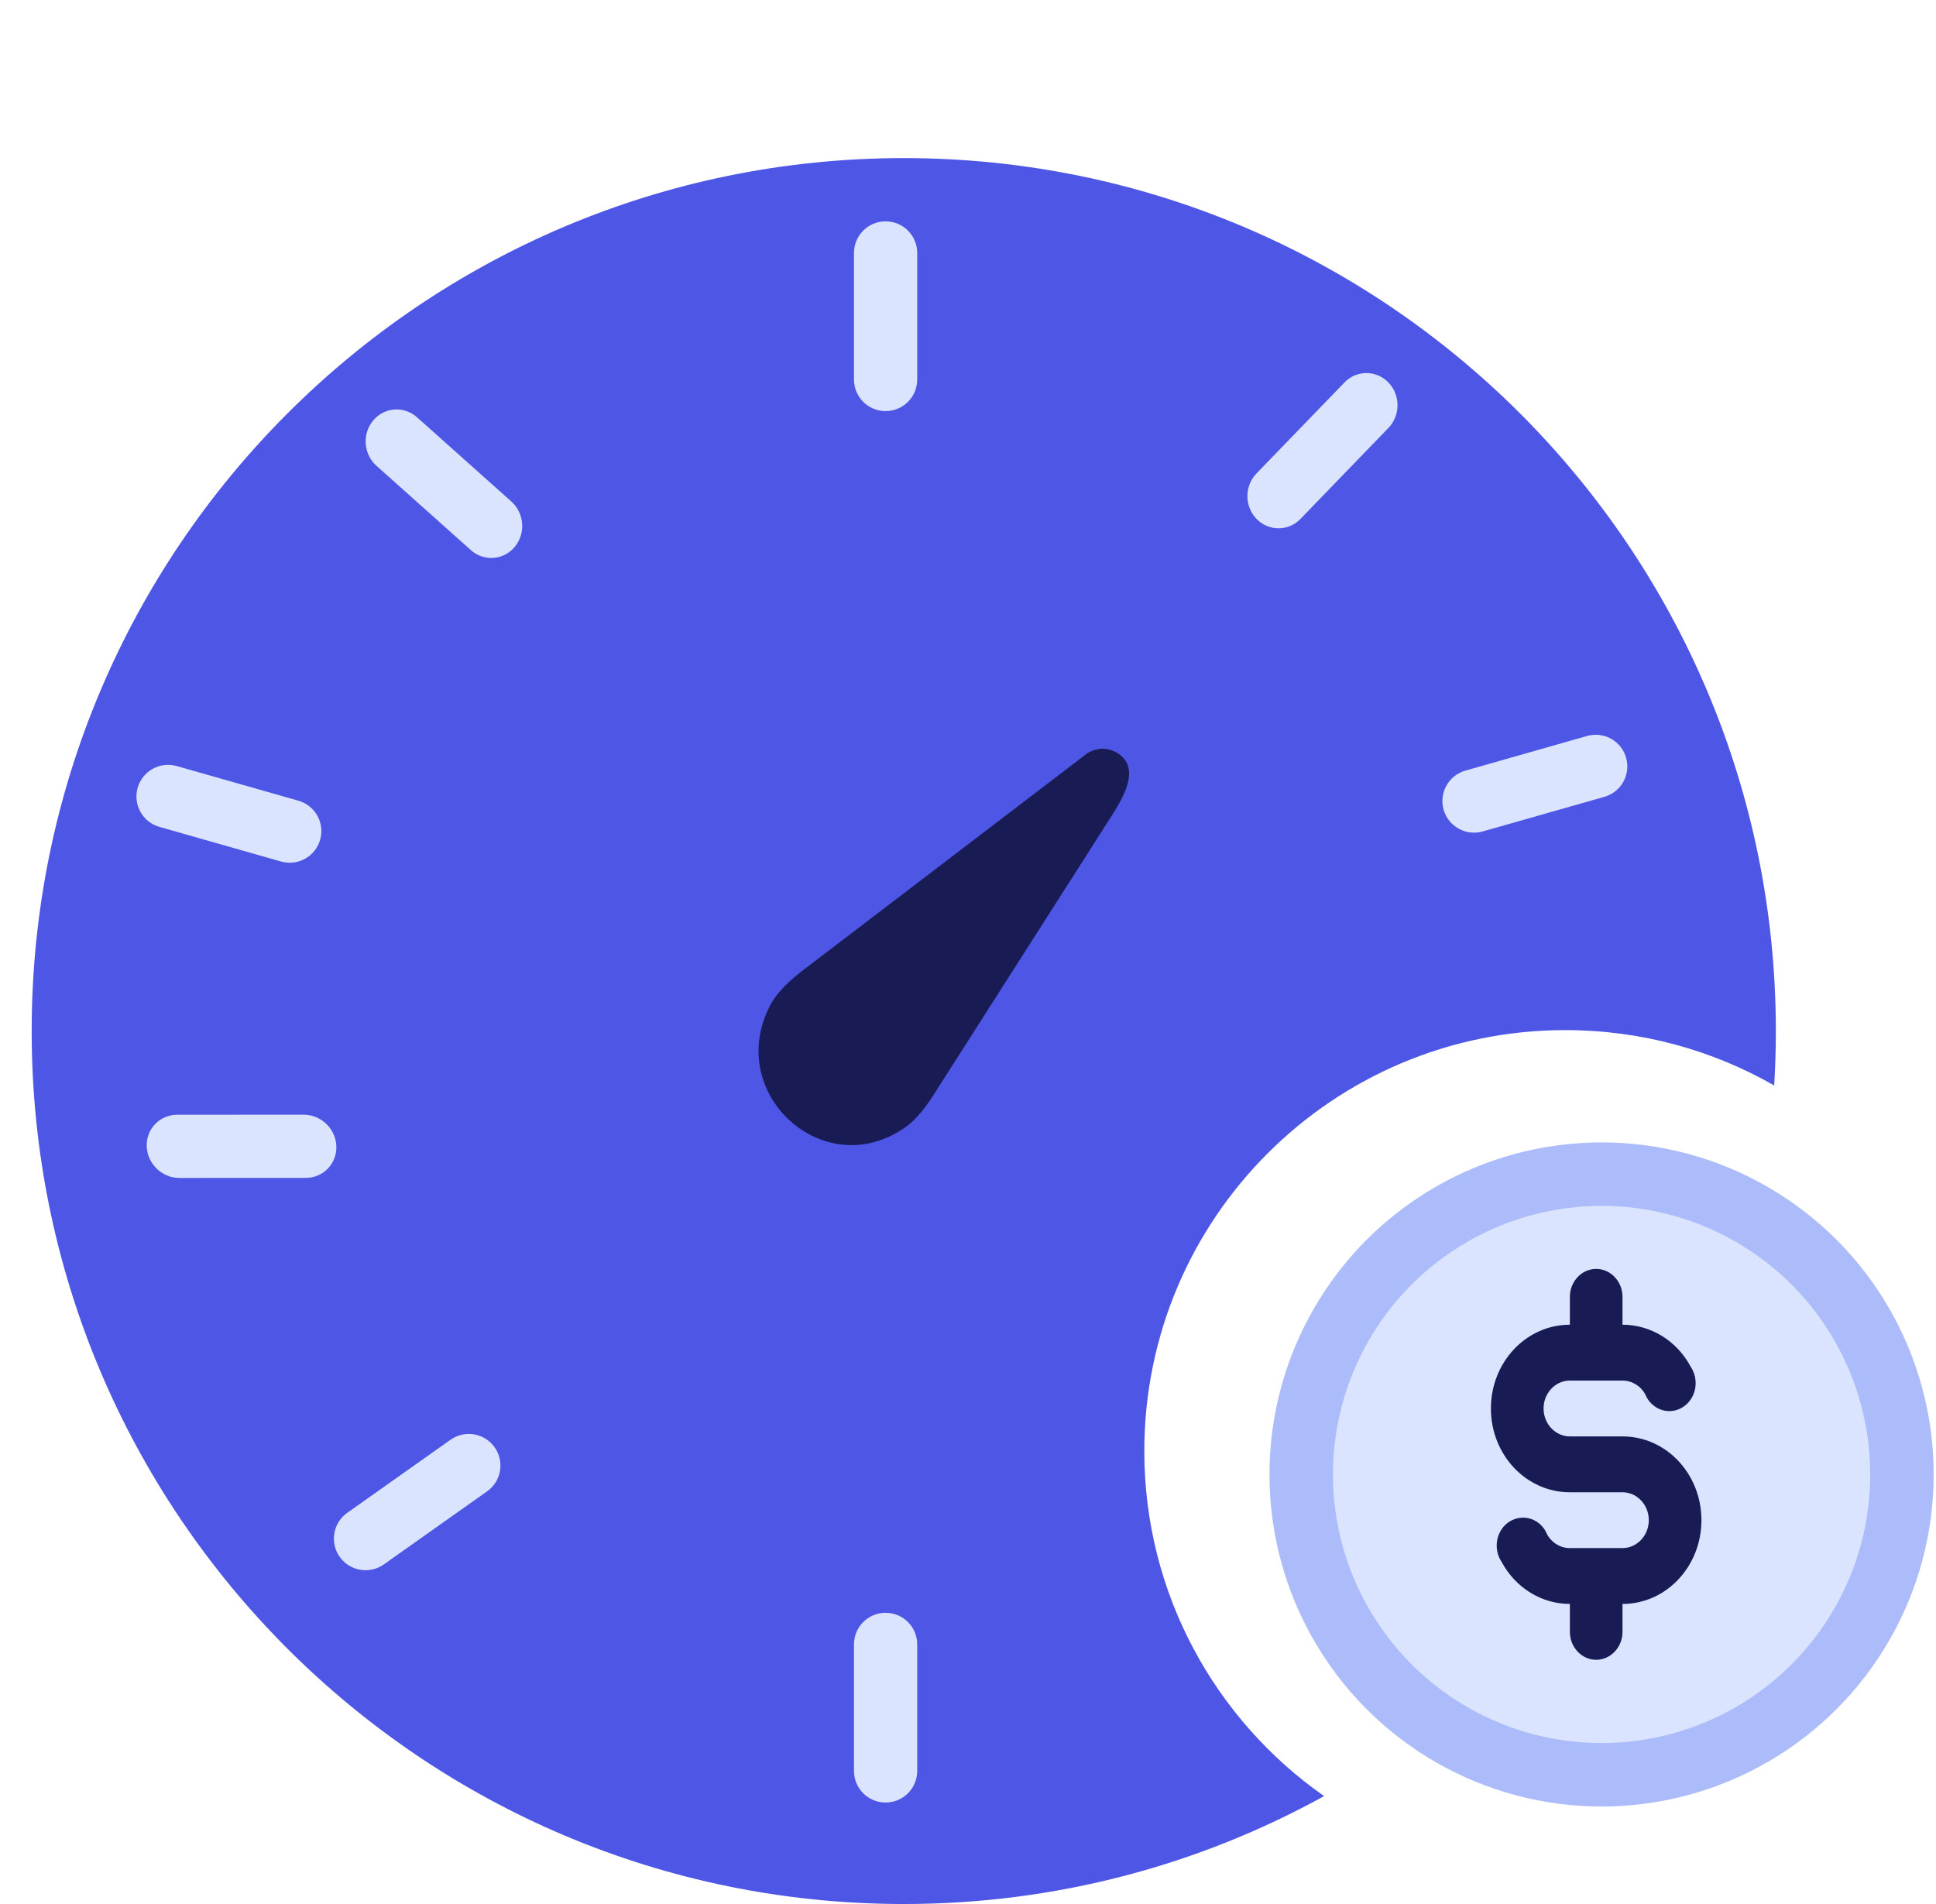 <svg width="61" height="60" viewBox="0 0 61 60" fill="none" xmlns="http://www.w3.org/2000/svg">
<path fill-rule="evenodd" clip-rule="evenodd" d="M55.902 34.206C55.936 33.639 55.954 33.067 55.954 32.491C55.954 17.299 43.652 4.982 28.476 4.982C13.3 4.982 0.998 17.299 0.998 32.491C0.998 47.684 13.3 60 28.476 60C33.278 60 37.792 58.767 41.72 56.599C38.295 54.201 36.055 50.225 36.055 45.726C36.055 38.4 41.994 32.461 49.32 32.461C51.715 32.461 53.962 33.095 55.902 34.206Z" fill="#4E56E6"/>
<circle cx="50.463" cy="46.464" r="9.464" fill="#DAE4FF" stroke="#ACBCFA" stroke-width="2"/>
<path d="M49.464 51.424V50.544C48.577 50.544 47.756 50.042 47.316 49.224C47.051 48.828 47.126 48.283 47.499 47.992C47.872 47.711 48.386 47.79 48.659 48.186C48.693 48.239 48.717 48.283 48.742 48.344C48.892 48.617 49.165 48.784 49.464 48.784H51.122C51.578 48.784 51.951 48.388 51.951 47.904C51.951 47.42 51.578 47.025 51.122 47.025H49.464C48.087 47.025 46.976 45.846 46.976 44.385C46.976 42.925 48.087 41.745 49.464 41.745V40.866C49.464 40.382 49.837 39.986 50.293 39.986C50.749 39.986 51.122 40.382 51.122 40.866V41.745C52.009 41.745 52.83 42.247 53.269 43.065C53.534 43.461 53.46 44.007 53.087 44.297C52.714 44.587 52.2 44.499 51.926 44.103C51.893 44.051 51.868 44.007 51.843 43.945C51.694 43.672 51.42 43.505 51.122 43.505H49.464C49.008 43.505 48.635 43.901 48.635 44.385C48.635 44.869 49.008 45.265 49.464 45.265H51.122C52.498 45.265 53.609 46.444 53.609 47.904C53.609 49.365 52.498 50.544 51.122 50.544V51.424C51.122 51.908 50.749 52.304 50.293 52.304C49.837 52.304 49.464 51.908 49.464 51.424Z" fill="#181B54"/>
<path d="M16.218 17.234C15.865 17.657 15.246 17.702 14.836 17.335L11.863 14.68C11.452 14.313 11.405 13.674 11.758 13.251C12.111 12.828 12.729 12.783 13.14 13.15L16.113 15.805C16.523 16.172 16.57 16.811 16.218 17.234Z" fill="#DAE4FF"/>
<path d="M10.598 36.121C10.616 36.671 10.185 37.117 9.635 37.118L5.654 37.12C5.103 37.12 4.642 36.675 4.623 36.124C4.604 35.574 5.035 35.128 5.586 35.128L9.567 35.126C10.117 35.126 10.579 35.571 10.598 36.121Z" fill="#DAE4FF"/>
<path d="M39.591 16.352C39.208 15.956 39.208 15.315 39.591 14.919L42.361 12.053C42.744 11.657 43.364 11.657 43.746 12.053C44.129 12.448 44.129 13.09 43.746 13.486L40.976 16.352C40.594 16.747 39.973 16.747 39.591 16.352Z" fill="#DAE4FF"/>
<path d="M27.903 12.955C27.353 12.955 26.907 12.508 26.907 11.958L26.907 7.972C26.907 7.422 27.353 6.975 27.903 6.975C28.454 6.975 28.9 7.422 28.9 7.972L28.9 11.958C28.9 12.508 28.454 12.955 27.903 12.955Z" fill="#DAE4FF"/>
<path d="M27.903 56.802C27.353 56.802 26.907 56.356 26.907 55.806L26.907 51.82C26.907 51.269 27.353 50.823 27.903 50.823C28.454 50.823 28.9 51.269 28.9 51.82L28.9 55.806C28.9 56.356 28.454 56.802 27.903 56.802Z" fill="#DAE4FF"/>
<path d="M4.337 24.826C4.487 24.297 5.039 23.99 5.568 24.14L9.402 25.232C9.931 25.383 10.238 25.934 10.087 26.463C9.937 26.992 9.385 27.299 8.856 27.149L5.022 26.057C4.493 25.907 4.186 25.355 4.337 24.826Z" fill="#DAE4FF"/>
<path d="M51.236 23.878C51.086 23.349 50.535 23.042 50.005 23.193L46.171 24.284C45.642 24.435 45.335 24.986 45.486 25.515C45.636 26.045 46.188 26.352 46.717 26.201L50.551 25.11C51.08 24.959 51.387 24.408 51.236 23.878Z" fill="#DAE4FF"/>
<path d="M10.704 49.061C11.022 49.51 11.644 49.617 12.093 49.299L15.347 46.996C15.796 46.679 15.903 46.057 15.585 45.607C15.267 45.158 14.645 45.052 14.196 45.37L10.942 47.672C10.492 47.99 10.386 48.612 10.704 49.061Z" fill="#DAE4FF"/>
<path d="M34.256 23.74C34.393 23.649 34.631 23.579 34.789 23.595C35.013 23.617 35.2 23.702 35.34 23.83C35.867 24.307 35.399 25.123 35.017 25.723L29.437 34.468C29.177 34.875 28.888 35.274 28.49 35.547C25.952 37.289 22.865 34.481 24.238 31.737C24.483 31.247 24.907 30.875 25.343 30.543L34.256 23.74Z" fill="#181B54"/>
</svg>
